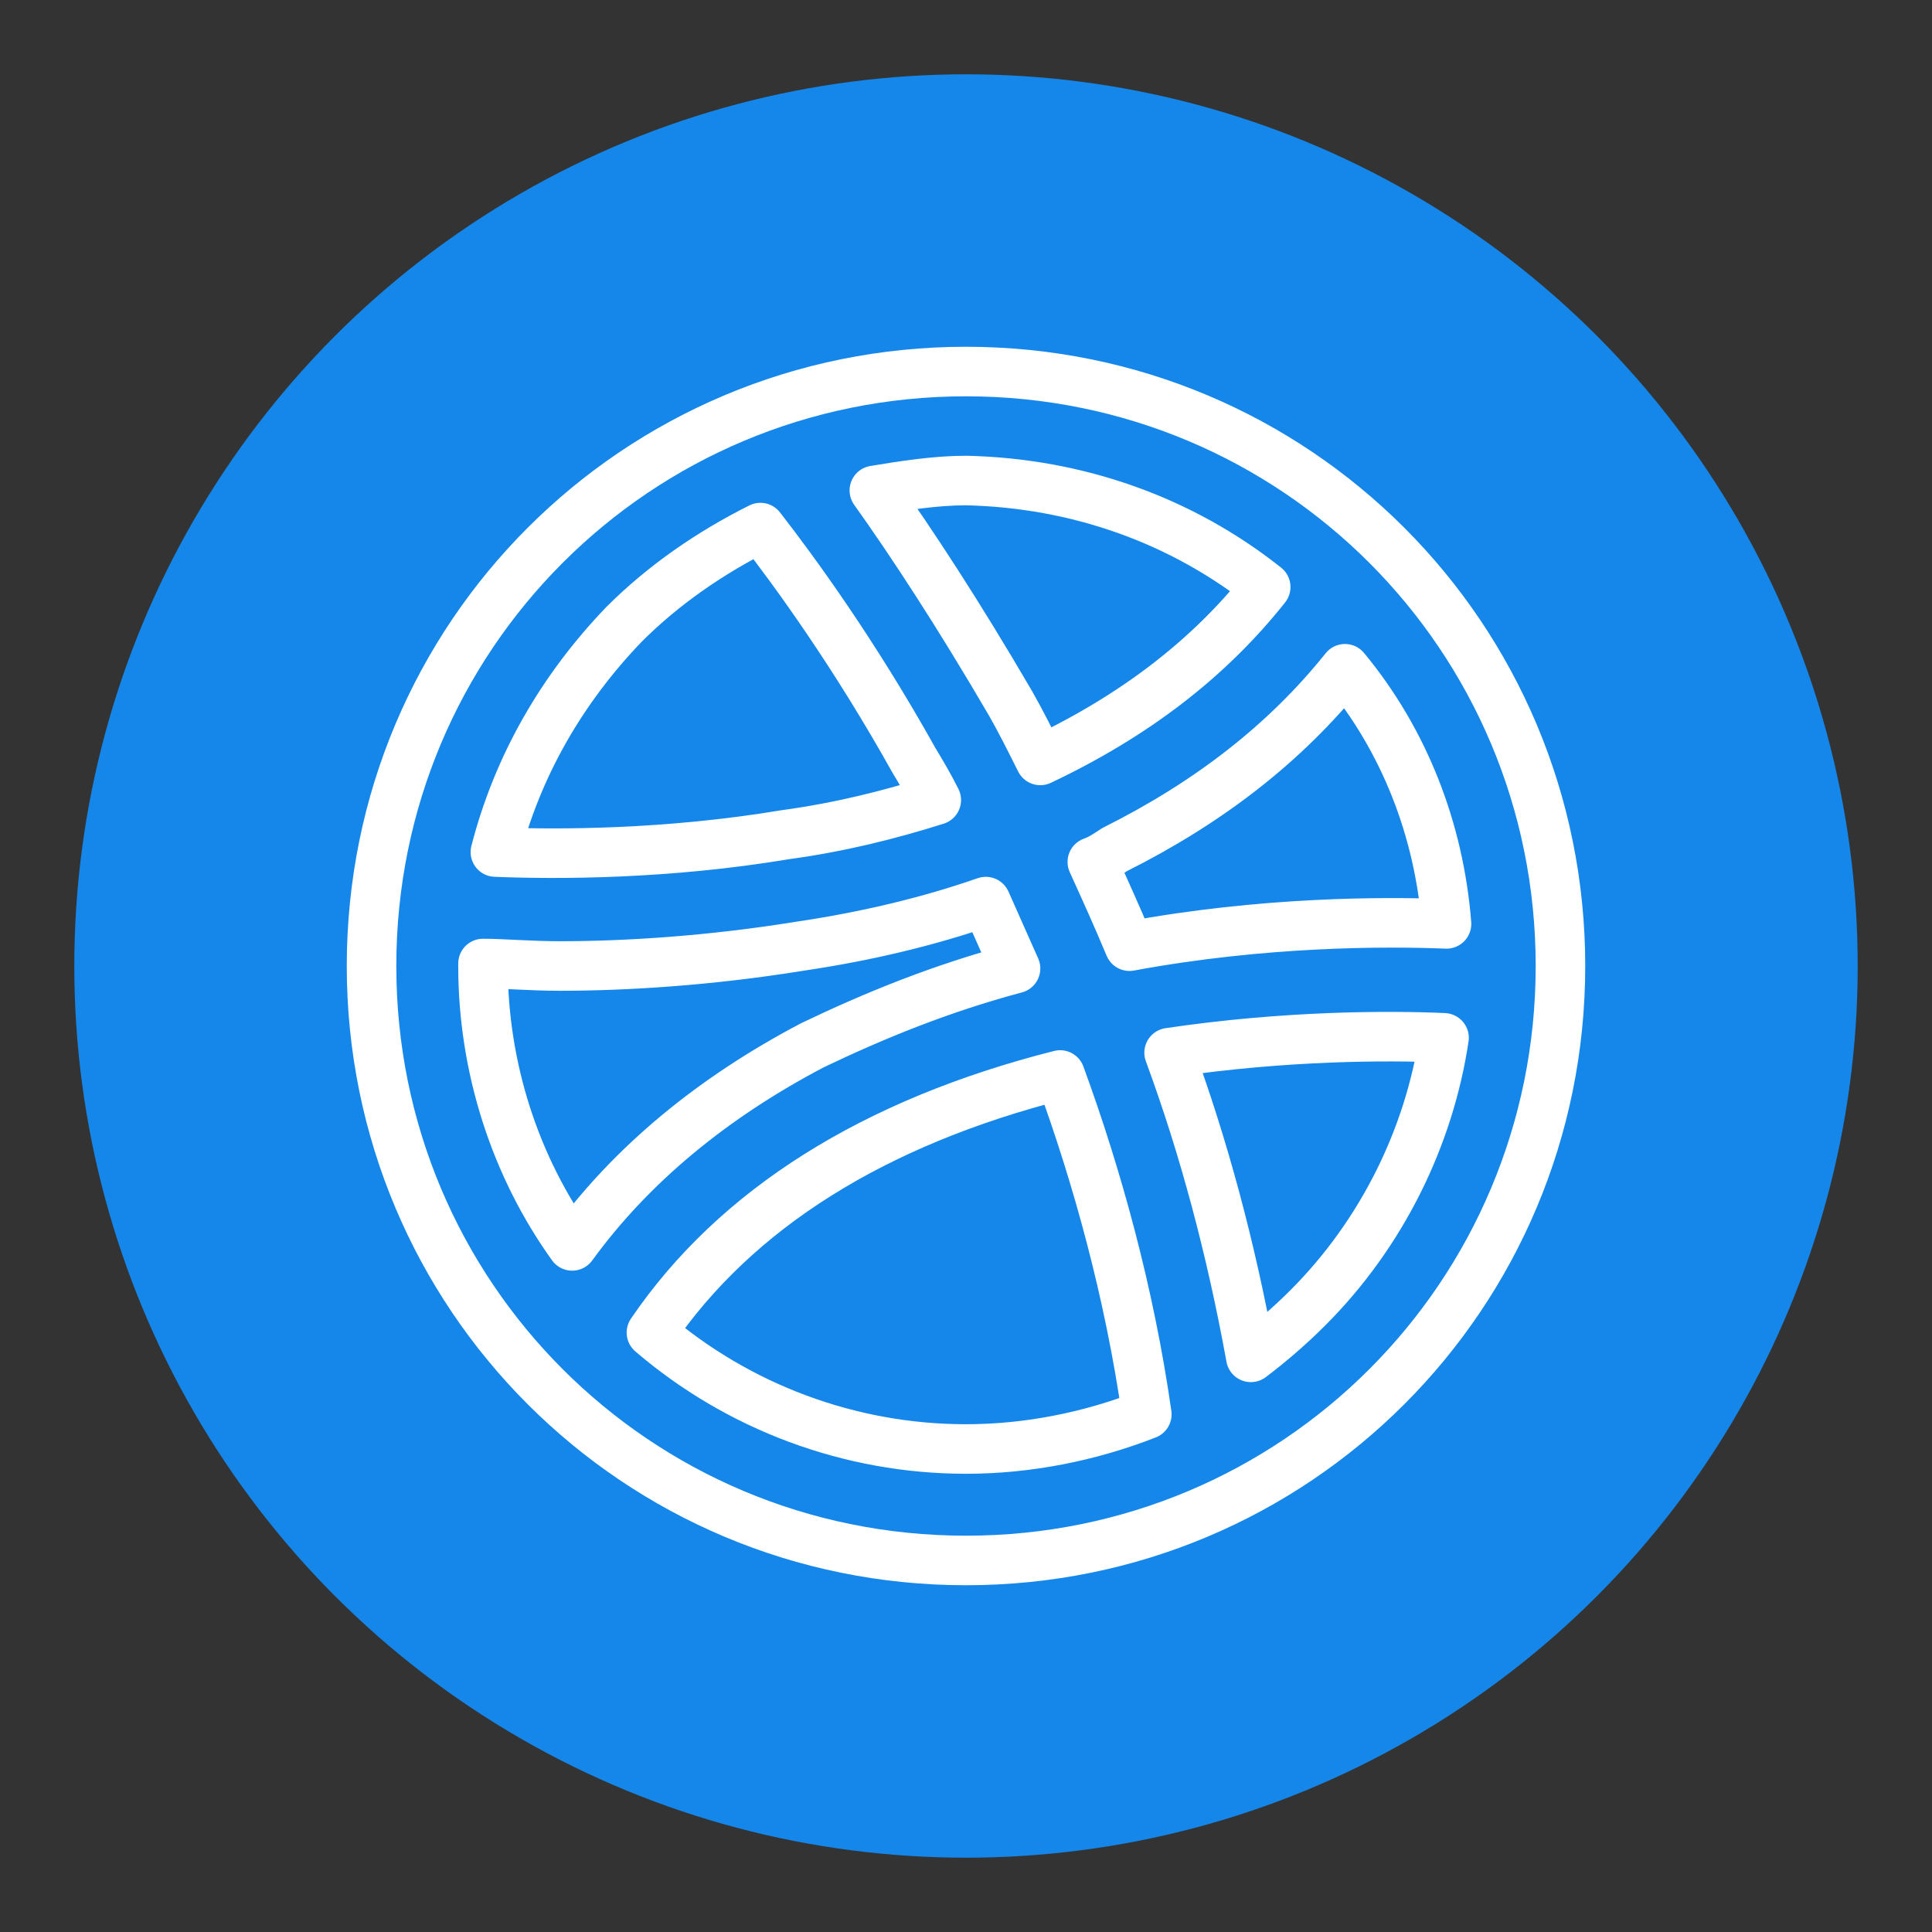 <?xml version="1.0" ?><!DOCTYPE svg  PUBLIC '-//W3C//DTD SVG 1.1//EN'  'http://www.w3.org/Graphics/SVG/1.1/DTD/svg11.dtd'><svg id="Layer_1" style="enable-background:new 0 0 78 78;" version="1.1" viewBox="0 0 78 78" xml:space="preserve" xmlns="http://www.w3.org/2000/svg" xmlns:xlink="http://www.w3.org/1999/xlink"><rect x="0" y="0" width="78" height="78" fill="#333333" stroke="none"/><style type="text/css">
	.st0{fill:#1587EA;}
	.st1{fill:none;stroke:#FFFFFF;stroke-width:2;stroke-linecap:round;stroke-linejoin:round;stroke-miterlimit:10;}
	.st2{fill:#FFFFFF;}
	.st3{fill:#171715;}
	.st4{fill:#FFAC35;}
	.st5{fill:#AAC148;}
	.st6{fill:#0067FF;}
	.st7{fill:#00AEF0;}
	.st8{fill:#222A30;}
	.st9{fill:#90A358;}
	.st10{fill:#0074D2;}
	.st11{fill:#D4D1D1;}
	.st12{fill:#01CB3E;}
	.st13{fill:#A6285F;}
	.st14{fill:#90B24C;}
	.st15{fill:#E65300;}
	.st16{fill:#475993;}
	.st17{fill:#005DE1;}
	.st18{fill:#FF007E;}
	.st19{fill:#FF4175;}
	.st20{fill:#F34A38;}
	.st21{fill:#333F40;}
	.st22{fill:#FF9414;}
	.st23{fill:#0090E1;}
	.st24{fill:#FC490B;}
	.st25{fill:url(#XMLID_10_);}
	.st26{fill:url(#XMLID_11_);}
	.st27{fill:url(#XMLID_12_);}
	.st28{fill:#00CE62;}
	.st29{fill:#0077B7;}
	.st30{fill:#00FD8D;}
	.st31{fill:#00E470;}
	.st32{fill:#00C967;}
	.st33{fill:#00AD6C;}
	.st34{fill:#EB4427;}
	.st35{fill:#002987;}
	.st36{fill:#0085CC;}
	.st37{fill:#00186A;}
	.st38{fill:#00A4C3;}
	.st39{fill:#FF4B30;}
	.st40{fill:#9F1121;}
	.st41{fill:#2950A1;}
	.st42{fill:#CF2217;}
	.st43{fill:#0088C3;}
	.st44{fill:#FF1A03;}
	.st45{fill:#00AAF2;}
	.st46{fill:#050505;}
	.st47{fill:url(#SVGID_1_);}
	.st48{fill:url(#SVGID_2_);}
	.st49{fill:url(#SVGID_3_);}
	.st50{fill:url(#SVGID_4_);}
	.st51{fill:url(#SVGID_5_);}
	.st52{fill:url(#SVGID_6_);}
	.st53{fill:url(#SVGID_7_);}
	.st54{fill:url(#SVGID_8_);}
	.st55{fill:url(#SVGID_9_);}
	.st56{fill:url(#SVGID_10_);}
	.st57{fill:url(#SVGID_11_);}
	.st58{fill:#00D95F;}
	.st59{fill:#FF4403;}
	.st60{fill:#518FE1;}
	.st61{fill:#2A445D;}
	.st62{fill:#76A9EA;}
	.st63{fill:#69B4E5;}
	.st64{fill:#04B086;}
	.st65{fill:#7AD06D;}
	.st66{fill:#00769D;}
	.st67{fill:#DC0000;}
	.st68{fill:#F61C0D;}
</style><circle class="st0" cx="39" cy="39" r="36"/><g><g><path class="st1" d="M39,15c-13.3,0-24,10.7-24,24s10.7,24,24,24s24-10.7,24-24S52.3,15,39,15z M58.4,37.3    c-2.5-0.1-7.4-0.1-12.8,0.9c-0.5-1.2-1-2.3-1.5-3.4c0.3-0.1,0.6-0.3,0.9-0.5c3.8-1.9,6.9-4.3,9.3-7.3    C56.7,29.9,58.1,33.5,58.4,37.3z M51.1,23.7c-2.3,2.9-5.3,5.2-9.1,7c-0.4-0.8-0.8-1.6-1.2-2.3c-2.1-3.6-4-6.5-5.5-8.6    c1.2-0.2,2.5-0.4,3.7-0.4C43.5,19.5,47.7,21,51.1,23.7z M25.2,25.2c1.6-1.6,3.5-2.9,5.5-3.9c1.4,1.8,3.8,5.1,6.2,9.4    c0.3,0.5,0.6,1,0.9,1.6c-1.9,0.6-3.9,1.1-6.1,1.4c-4.8,0.8-9.2,0.8-11.7,0.7C20.9,30.9,22.7,27.8,25.2,25.2z M19.5,39    c0,0,0-0.1,0-0.1c0.8,0,1.9,0.1,3.1,0.1c2.6,0,6-0.2,9.7-0.8c2.7-0.4,5.2-1,7.5-1.8c0.4,0.9,0.8,1.8,1.2,2.7    c-3,0.8-5.7,1.9-8.2,3.1c-4,2.1-7.3,4.8-9.7,8.1C20.8,47.1,19.5,43.1,19.5,39z M26.3,53.8c3.4-5,9-8.5,16.5-10.4    c1.5,4.1,2.8,8.8,3.5,13.7C44,58,41.5,58.5,39,58.5C34.3,58.5,29.8,56.8,26.3,53.8z M52.8,52.8c-0.7,0.7-1.5,1.4-2.3,2    c-0.8-4.4-1.9-8.5-3.3-12.3c4.7-0.7,8.9-0.7,11.1-0.6C57.7,45.9,55.8,49.8,52.8,52.8z"/></g></g></svg>